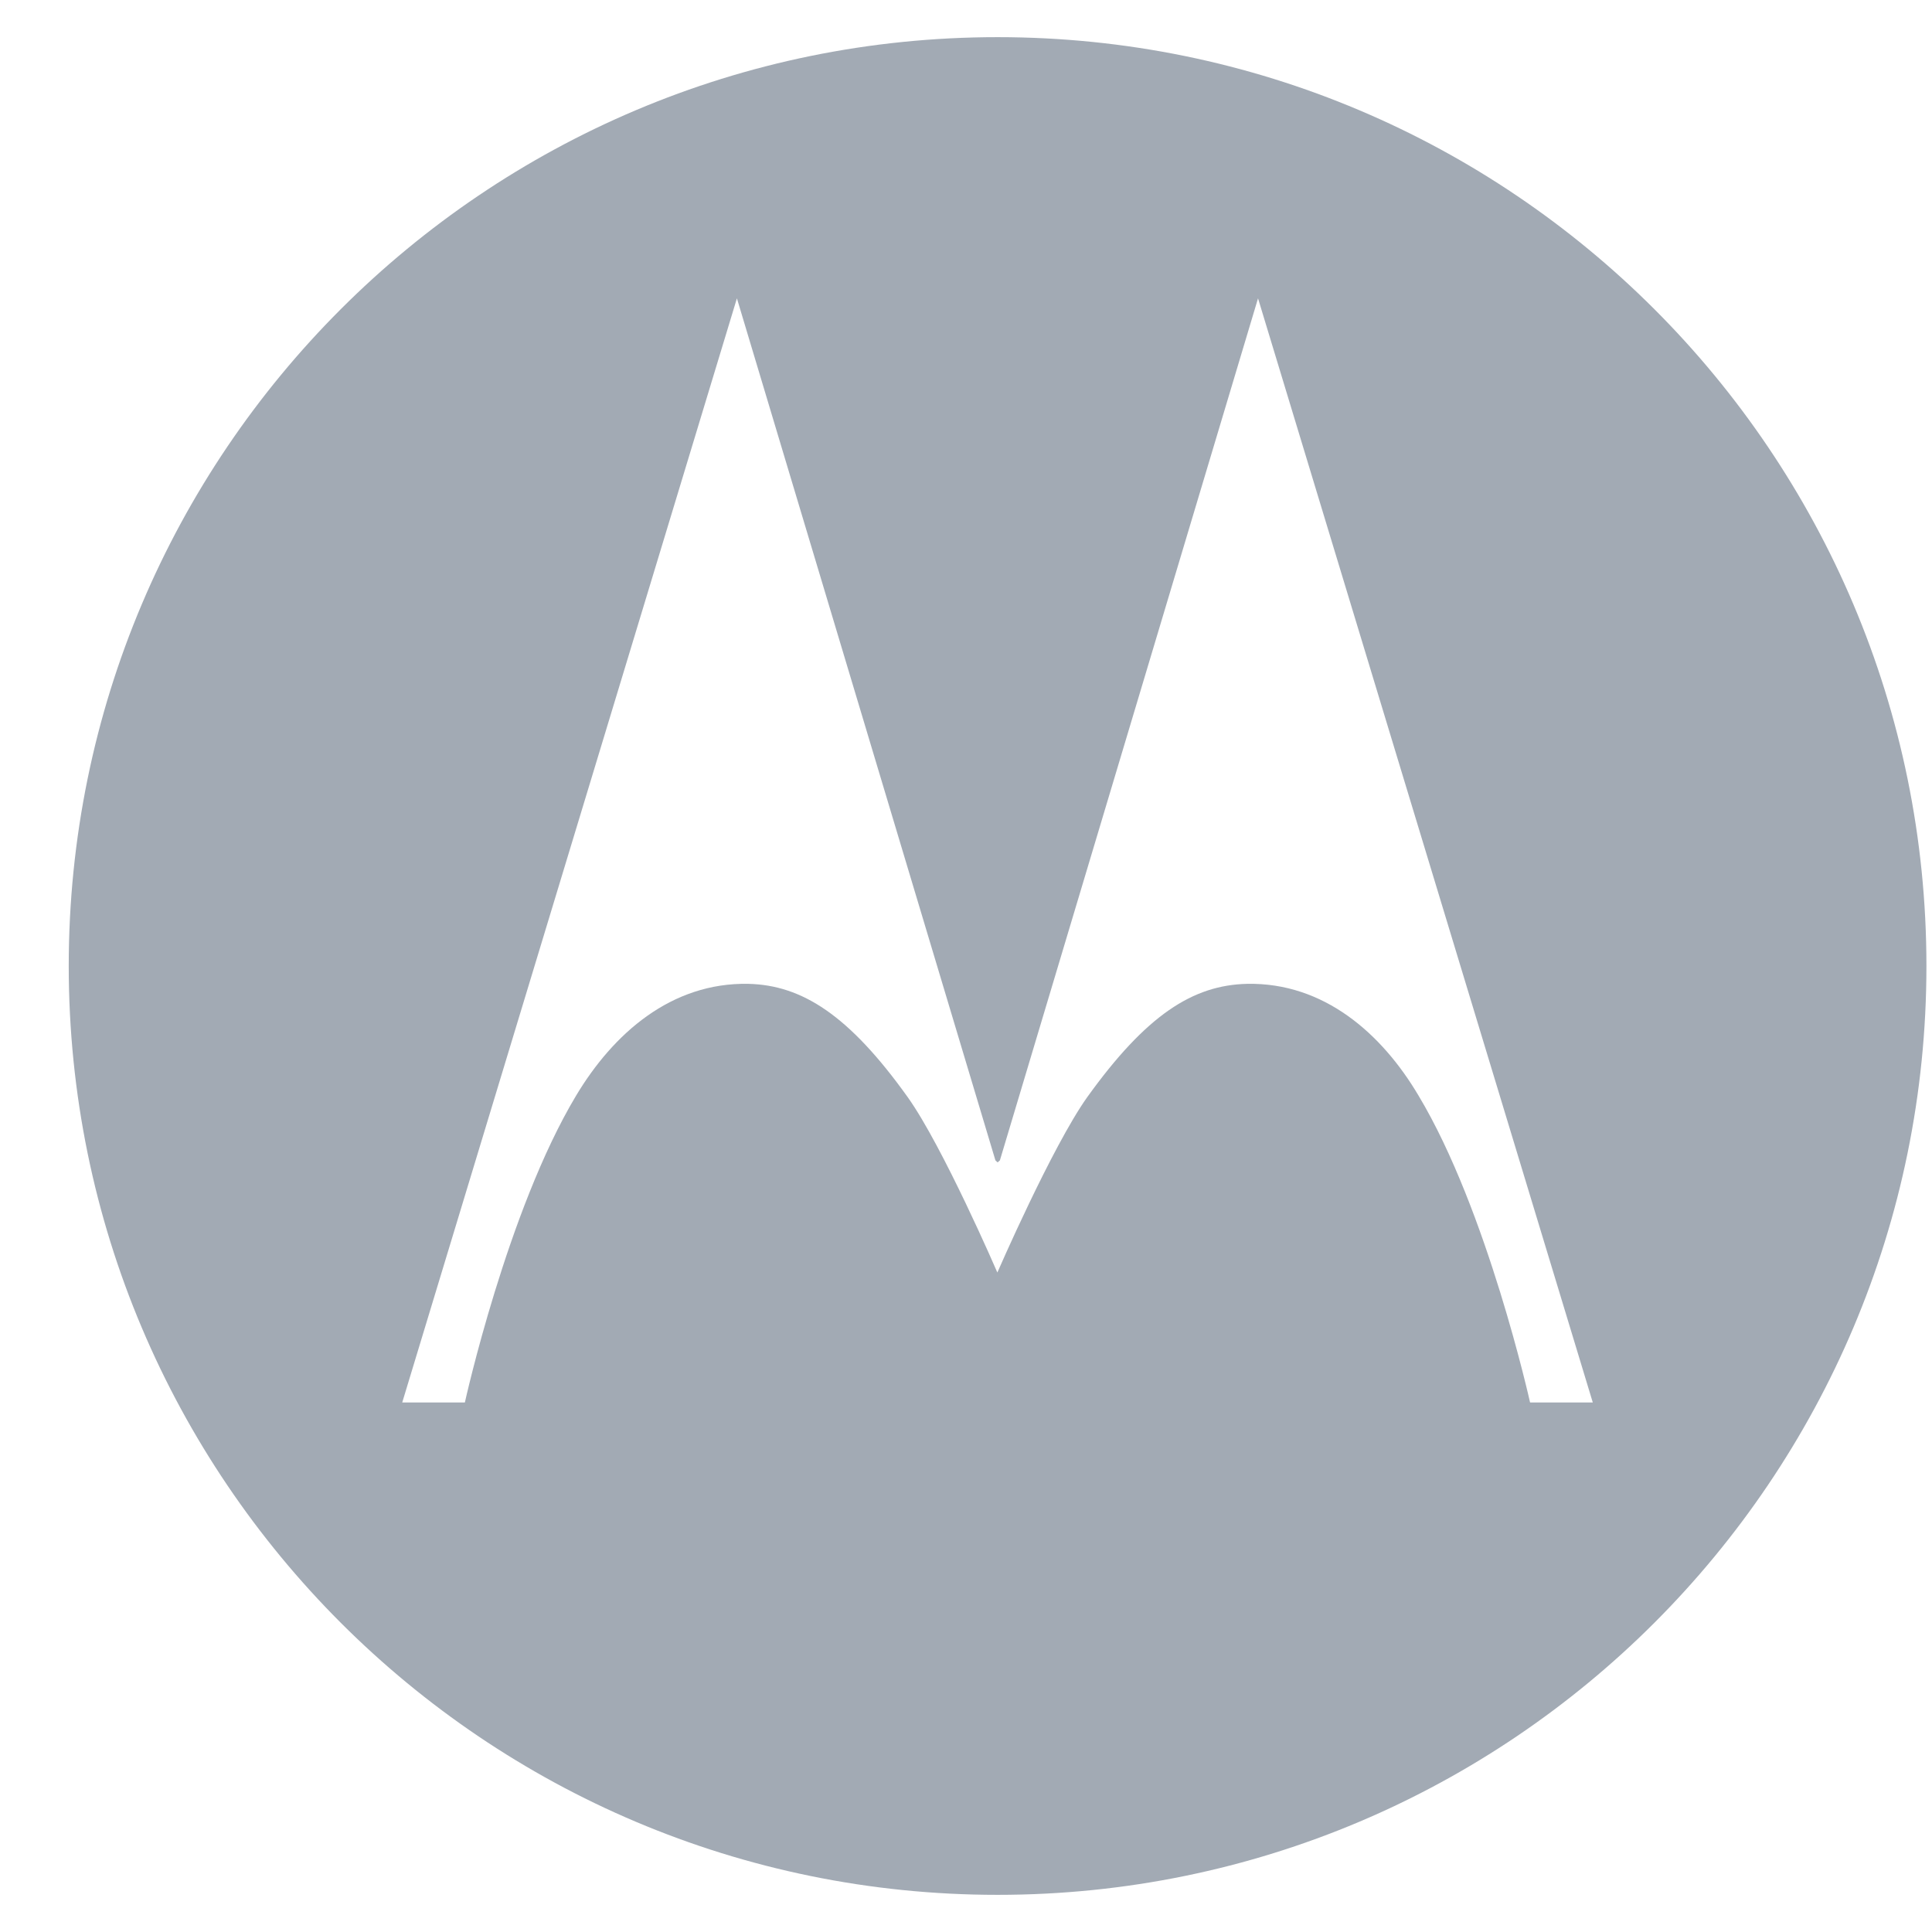 <svg width="26" height="26" viewBox="0 0 26 26" fill="none" xmlns="http://www.w3.org/2000/svg">
<path fill-rule="evenodd" clip-rule="evenodd" d="M21.435 18.874L16.93 4.015L13.456 15.616L13.425 15.643L13.396 15.616L9.917 4.015L5.413 18.874H6.256C6.256 18.874 6.827 16.289 7.752 14.746C8.253 13.909 9.032 13.221 10.069 13.24C10.793 13.257 11.425 13.659 12.217 14.767C12.691 15.433 13.422 17.125 13.422 17.125C13.422 17.125 14.157 15.433 14.63 14.767C15.426 13.659 16.052 13.257 16.784 13.24C17.817 13.221 18.596 13.909 19.091 14.746C20.017 16.289 20.591 18.874 20.591 18.874H21.435ZM25.925 13C25.925 19.903 20.329 25.5 13.425 25.5C6.521 25.5 0.925 19.903 0.925 13C0.925 6.096 6.521 0.5 13.425 0.5C20.329 0.5 25.925 6.096 25.925 13Z" fill="#A2AAB4"/>
</svg>
